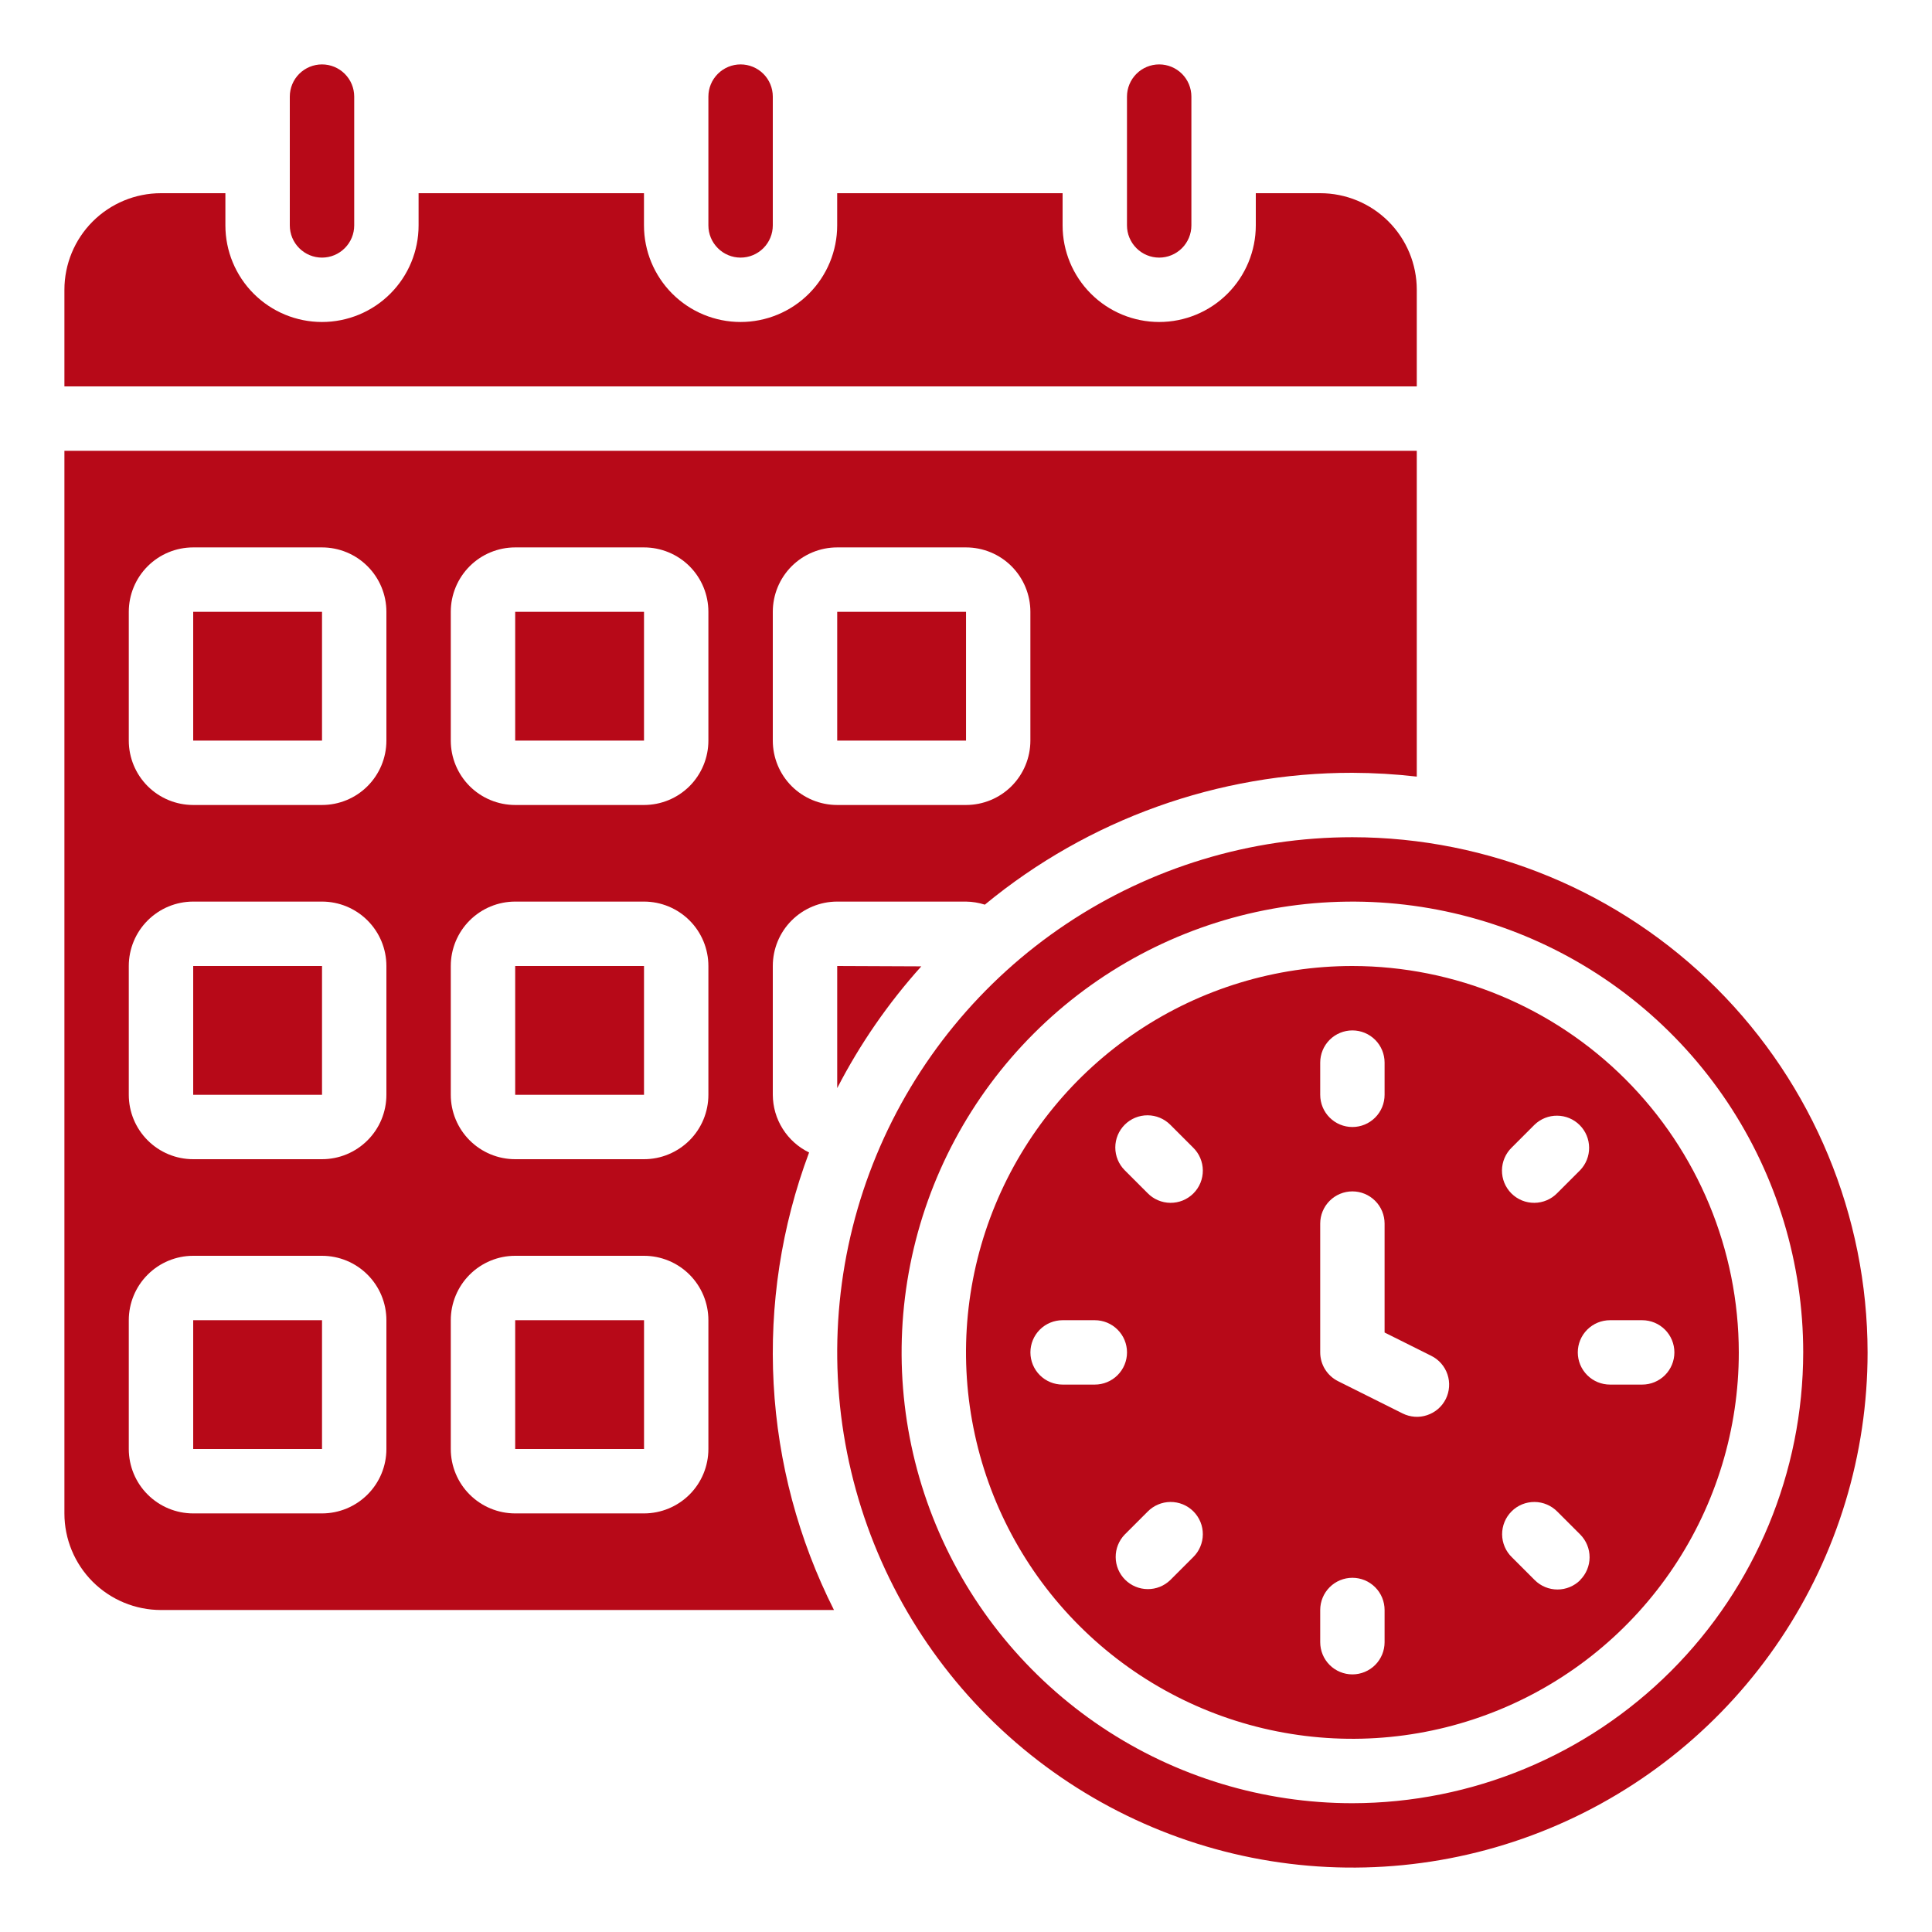 <svg xmlns="http://www.w3.org/2000/svg" width="65" height="65" viewBox="0 0 65 65" fill="none"><path d="M17.333 20.583H21.667V24.917H17.333V20.583ZM17.333 32.5H21.667V36.833H17.333V32.5ZM39 2.167C38.712 2.167 38.437 2.281 38.234 2.484C38.031 2.687 37.916 2.963 37.916 3.25V7.583C37.916 7.871 38.031 8.146 38.234 8.349C38.437 8.553 38.712 8.667 39 8.667C39.287 8.667 39.562 8.553 39.766 8.349C39.969 8.146 40.083 7.871 40.083 7.583V3.25C40.083 2.963 39.969 2.687 39.766 2.484C39.562 2.281 39.287 2.167 39 2.167Z" fill="#B70918"></path><path d="M44.416 6.5H42.25V7.583C42.25 8.445 41.907 9.272 41.298 9.881C40.688 10.491 39.862 10.833 39 10.833C38.138 10.833 37.311 10.491 36.702 9.881C36.092 9.272 35.75 8.445 35.75 7.583V6.5H28.166V7.583C28.166 8.445 27.824 9.272 27.215 9.881C26.605 10.491 25.779 10.833 24.916 10.833C24.055 10.833 23.228 10.491 22.618 9.881C22.009 9.272 21.666 8.445 21.666 7.583V6.5H14.083V7.583C14.083 8.445 13.741 9.272 13.131 9.881C12.522 10.491 11.695 10.833 10.833 10.833C9.971 10.833 9.145 10.491 8.535 9.881C7.926 9.272 7.583 8.445 7.583 7.583V6.5H5.417C4.555 6.5 3.728 6.842 3.118 7.452C2.509 8.061 2.167 8.888 2.167 9.75V13H47.666V9.75C47.666 8.888 47.324 8.061 46.715 7.452C46.105 6.842 45.279 6.5 44.416 6.5ZM17.333 44.417H21.668V48.75H17.333V44.417Z" fill="#B70918"></path><path d="M10.833 2.167C10.546 2.167 10.271 2.281 10.067 2.484C9.864 2.687 9.75 2.963 9.75 3.25V7.583C9.75 7.871 9.864 8.146 10.067 8.349C10.271 8.553 10.546 8.667 10.833 8.667C11.121 8.667 11.396 8.553 11.599 8.349C11.803 8.146 11.917 7.871 11.917 7.583V3.25C11.917 2.963 11.803 2.687 11.599 2.484C11.396 2.281 11.121 2.167 10.833 2.167ZM28.167 20.583H32.501V24.917H28.167V20.583ZM45.5 32.5C42.929 32.5 40.415 33.262 38.278 34.691C36.14 36.119 34.474 38.15 33.49 40.525C32.506 42.901 32.248 45.514 32.75 48.036C33.251 50.558 34.489 52.874 36.308 54.692C38.126 56.511 40.442 57.749 42.964 58.25C45.486 58.752 48.099 58.494 50.475 57.51C52.85 56.526 54.881 54.86 56.309 52.722C57.738 50.585 58.5 48.071 58.5 45.5C58.496 42.053 57.125 38.749 54.688 36.312C52.251 33.875 48.947 32.504 45.5 32.5ZM50.862 38.606L51.628 37.84C51.833 37.642 52.106 37.533 52.39 37.536C52.675 37.538 52.946 37.652 53.147 37.853C53.348 38.054 53.462 38.325 53.464 38.61C53.467 38.894 53.358 39.167 53.16 39.372L52.394 40.138C52.294 40.241 52.175 40.324 52.043 40.38C51.91 40.437 51.768 40.467 51.624 40.468C51.481 40.469 51.338 40.442 51.205 40.388C51.072 40.333 50.951 40.253 50.849 40.151C50.747 40.049 50.667 39.928 50.612 39.795C50.558 39.662 50.531 39.519 50.532 39.376C50.533 39.232 50.563 39.09 50.62 38.957C50.676 38.825 50.759 38.706 50.862 38.606ZM46.583 35.75V36.833C46.583 37.121 46.469 37.396 46.266 37.599C46.063 37.803 45.787 37.917 45.5 37.917C45.213 37.917 44.937 37.803 44.734 37.599C44.531 37.396 44.417 37.121 44.417 36.833V35.75C44.417 35.463 44.531 35.187 44.734 34.984C44.937 34.781 45.213 34.667 45.5 34.667C45.787 34.667 46.063 34.781 46.266 34.984C46.469 35.187 46.583 35.463 46.583 35.75ZM37.84 37.84C38.043 37.637 38.318 37.523 38.606 37.523C38.893 37.523 39.168 37.637 39.372 37.84L40.138 38.606C40.241 38.706 40.324 38.825 40.38 38.957C40.437 39.09 40.467 39.232 40.468 39.376C40.469 39.519 40.442 39.662 40.388 39.795C40.333 39.928 40.253 40.049 40.151 40.151C40.049 40.253 39.928 40.333 39.795 40.388C39.662 40.442 39.519 40.469 39.376 40.468C39.232 40.467 39.09 40.437 38.957 40.38C38.825 40.324 38.706 40.241 38.606 40.138L37.84 39.372C37.637 39.168 37.523 38.893 37.523 38.606C37.523 38.318 37.637 38.043 37.84 37.84ZM35.75 46.583C35.463 46.583 35.187 46.469 34.984 46.266C34.781 46.063 34.667 45.787 34.667 45.5C34.667 45.213 34.781 44.937 34.984 44.734C35.187 44.531 35.463 44.417 35.75 44.417H36.833C37.121 44.417 37.396 44.531 37.599 44.734C37.803 44.937 37.917 45.213 37.917 45.5C37.917 45.787 37.803 46.063 37.599 46.266C37.396 46.469 37.121 46.583 36.833 46.583H35.75ZM40.138 52.394L39.372 53.16C39.167 53.358 38.894 53.467 38.61 53.464C38.325 53.462 38.054 53.348 37.853 53.147C37.652 52.946 37.538 52.675 37.536 52.39C37.533 52.106 37.642 51.833 37.84 51.628L38.606 50.862C38.706 50.759 38.825 50.676 38.957 50.62C39.09 50.563 39.232 50.533 39.376 50.532C39.519 50.531 39.662 50.558 39.795 50.612C39.928 50.667 40.049 50.747 40.151 50.849C40.253 50.951 40.333 51.072 40.388 51.205C40.442 51.338 40.469 51.481 40.468 51.624C40.467 51.768 40.437 51.91 40.38 52.043C40.324 52.175 40.241 52.294 40.138 52.394ZM46.583 55.25C46.583 55.537 46.469 55.813 46.266 56.016C46.063 56.219 45.787 56.333 45.5 56.333C45.213 56.333 44.937 56.219 44.734 56.016C44.531 55.813 44.417 55.537 44.417 55.25V54.167C44.417 53.879 44.531 53.604 44.734 53.401C44.937 53.197 45.213 53.083 45.5 53.083C45.787 53.083 46.063 53.197 46.266 53.401C46.469 53.604 46.583 53.879 46.583 54.167V55.25ZM48.642 47.068C48.578 47.195 48.49 47.309 48.383 47.402C48.275 47.495 48.15 47.566 48.015 47.611C47.88 47.657 47.738 47.675 47.596 47.665C47.454 47.654 47.315 47.617 47.188 47.553L45.021 46.47C44.84 46.38 44.688 46.242 44.581 46.071C44.474 45.9 44.417 45.702 44.417 45.5V41.167C44.417 40.879 44.531 40.604 44.734 40.401C44.937 40.197 45.213 40.083 45.5 40.083C45.787 40.083 46.063 40.197 46.266 40.401C46.469 40.604 46.583 40.879 46.583 41.167V44.831L48.151 45.614C48.279 45.677 48.393 45.764 48.487 45.872C48.581 45.979 48.653 46.104 48.698 46.239C48.744 46.374 48.762 46.517 48.752 46.659C48.743 46.801 48.705 46.94 48.642 47.068ZM53.166 53.16C52.962 53.363 52.687 53.477 52.4 53.477C52.112 53.477 51.837 53.363 51.634 53.16L50.868 52.394C50.764 52.294 50.682 52.175 50.625 52.043C50.568 51.91 50.538 51.768 50.537 51.624C50.536 51.481 50.563 51.338 50.618 51.205C50.672 51.072 50.753 50.951 50.855 50.849C50.956 50.747 51.077 50.667 51.21 50.612C51.343 50.558 51.486 50.531 51.63 50.532C51.774 50.533 51.916 50.563 52.048 50.62C52.18 50.676 52.3 50.759 52.4 50.862L53.166 51.628C53.368 51.832 53.481 52.108 53.48 52.395C53.479 52.683 53.364 52.958 53.16 53.16H53.166ZM55.25 46.583H54.167C53.879 46.583 53.604 46.469 53.401 46.266C53.197 46.063 53.083 45.787 53.083 45.5C53.083 45.213 53.197 44.937 53.401 44.734C53.604 44.531 53.879 44.417 54.167 44.417H55.25C55.537 44.417 55.813 44.531 56.016 44.734C56.219 44.937 56.333 45.213 56.333 45.5C56.333 45.787 56.219 46.063 56.016 46.266C55.813 46.469 55.537 46.583 55.25 46.583ZM28.167 32.5V36.608C28.931 35.127 29.882 33.751 30.996 32.512L28.167 32.5Z" fill="#B70918"></path><path d="M45.5 28.167C42.072 28.167 38.721 29.183 35.87 31.088C33.02 32.992 30.798 35.7 29.486 38.867C28.174 42.034 27.831 45.519 28.5 48.882C29.169 52.244 30.819 55.332 33.243 57.757C35.668 60.181 38.756 61.831 42.118 62.5C45.481 63.169 48.966 62.826 52.133 61.514C55.3 60.202 58.008 57.98 59.912 55.13C61.817 52.279 62.833 48.928 62.833 45.5C62.828 40.905 61 36.499 57.751 33.249C54.501 30 50.095 28.172 45.5 28.167ZM45.5 60.667C42.5 60.667 39.568 59.777 37.074 58.111C34.58 56.444 32.636 54.075 31.488 51.304C30.34 48.533 30.04 45.483 30.625 42.541C31.21 39.599 32.654 36.897 34.776 34.776C36.897 32.654 39.599 31.21 42.541 30.625C45.483 30.04 48.533 30.34 51.304 31.488C54.075 32.636 56.444 34.58 58.111 37.074C59.777 39.568 60.667 42.5 60.667 45.5C60.662 49.521 59.063 53.376 56.22 56.22C53.376 59.063 49.521 60.662 45.5 60.667ZM6.5 44.417H10.834V48.75H6.5V44.417ZM6.5 20.583H10.834V24.917H6.5V20.583ZM6.5 32.5H10.834V36.833H6.5V32.5Z" fill="#B70918"></path><path d="M5.417 54.167H28.058C26.863 51.798 26.172 49.207 26.028 46.558C25.884 43.908 26.29 41.258 27.221 38.774C26.856 38.597 26.549 38.321 26.333 37.978C26.117 37.635 26.002 37.239 26 36.833V32.5C26 31.925 26.228 31.374 26.634 30.968C27.041 30.562 27.592 30.333 28.166 30.333H32.5C32.715 30.336 32.929 30.371 33.134 30.436C36.614 27.564 40.987 25.996 45.5 26C46.224 26.003 46.947 26.045 47.666 26.128V15.167H2.167V50.917C2.167 51.779 2.509 52.605 3.118 53.215C3.728 53.824 4.555 54.167 5.417 54.167ZM26 20.583C26 20.009 26.228 19.458 26.634 19.051C27.041 18.645 27.592 18.417 28.166 18.417H32.5C33.075 18.417 33.626 18.645 34.032 19.051C34.438 19.458 34.666 20.009 34.666 20.583V24.917C34.666 25.491 34.438 26.042 34.032 26.449C33.626 26.855 33.075 27.083 32.5 27.083H28.166C27.592 27.083 27.041 26.855 26.634 26.449C26.228 26.042 26 25.491 26 24.917V20.583ZM15.166 20.583C15.166 20.009 15.395 19.458 15.801 19.051C16.207 18.645 16.759 18.417 17.333 18.417H21.666C22.241 18.417 22.792 18.645 23.199 19.051C23.605 19.458 23.833 20.009 23.833 20.583V24.917C23.833 25.491 23.605 26.042 23.199 26.449C22.792 26.855 22.241 27.083 21.666 27.083H17.333C16.759 27.083 16.207 26.855 15.801 26.449C15.395 26.042 15.166 25.491 15.166 24.917V20.583ZM15.166 32.5C15.166 31.925 15.395 31.374 15.801 30.968C16.207 30.562 16.759 30.333 17.333 30.333H21.666C22.241 30.333 22.792 30.562 23.199 30.968C23.605 31.374 23.833 31.925 23.833 32.5V36.833C23.833 37.408 23.605 37.959 23.199 38.365C22.792 38.772 22.241 39 21.666 39H17.333C16.759 39 16.207 38.772 15.801 38.365C15.395 37.959 15.166 37.408 15.166 36.833V32.5ZM15.166 44.417C15.166 43.842 15.395 43.291 15.801 42.885C16.207 42.478 16.759 42.25 17.333 42.25H21.666C22.241 42.25 22.792 42.478 23.199 42.885C23.605 43.291 23.833 43.842 23.833 44.417V48.75C23.833 49.325 23.605 49.876 23.199 50.282C22.792 50.688 22.241 50.917 21.666 50.917H17.333C16.759 50.917 16.207 50.688 15.801 50.282C15.395 49.876 15.166 49.325 15.166 48.75V44.417ZM4.333 20.583C4.333 20.009 4.561 19.458 4.968 19.051C5.374 18.645 5.925 18.417 6.5 18.417H10.833C11.408 18.417 11.959 18.645 12.365 19.051C12.772 19.458 13 20.009 13 20.583V24.917C13 25.491 12.772 26.042 12.365 26.449C11.959 26.855 11.408 27.083 10.833 27.083H6.5C5.925 27.083 5.374 26.855 4.968 26.449C4.561 26.042 4.333 25.491 4.333 24.917V20.583ZM4.333 32.5C4.333 31.925 4.561 31.374 4.968 30.968C5.374 30.562 5.925 30.333 6.5 30.333H10.833C11.408 30.333 11.959 30.562 12.365 30.968C12.772 31.374 13 31.925 13 32.5V36.833C13 37.408 12.772 37.959 12.365 38.365C11.959 38.772 11.408 39 10.833 39H6.5C5.925 39 5.374 38.772 4.968 38.365C4.561 37.959 4.333 37.408 4.333 36.833V32.5ZM4.333 44.417C4.333 43.842 4.561 43.291 4.968 42.885C5.374 42.478 5.925 42.25 6.5 42.25H10.833C11.408 42.25 11.959 42.478 12.365 42.885C12.772 43.291 13 43.842 13 44.417V48.75C13 49.325 12.772 49.876 12.365 50.282C11.959 50.688 11.408 50.917 10.833 50.917H6.5C5.925 50.917 5.374 50.688 4.968 50.282C4.561 49.876 4.333 49.325 4.333 48.75V44.417ZM24.916 2.167C24.629 2.167 24.354 2.281 24.151 2.484C23.947 2.687 23.833 2.963 23.833 3.25V7.583C23.833 7.871 23.947 8.146 24.151 8.349C24.354 8.553 24.629 8.667 24.916 8.667C25.204 8.667 25.479 8.553 25.683 8.349C25.886 8.146 26 7.871 26 7.583V3.25C26 2.963 25.886 2.687 25.683 2.484C25.479 2.281 25.204 2.167 24.916 2.167Z" fill="#B70918"></path></svg>